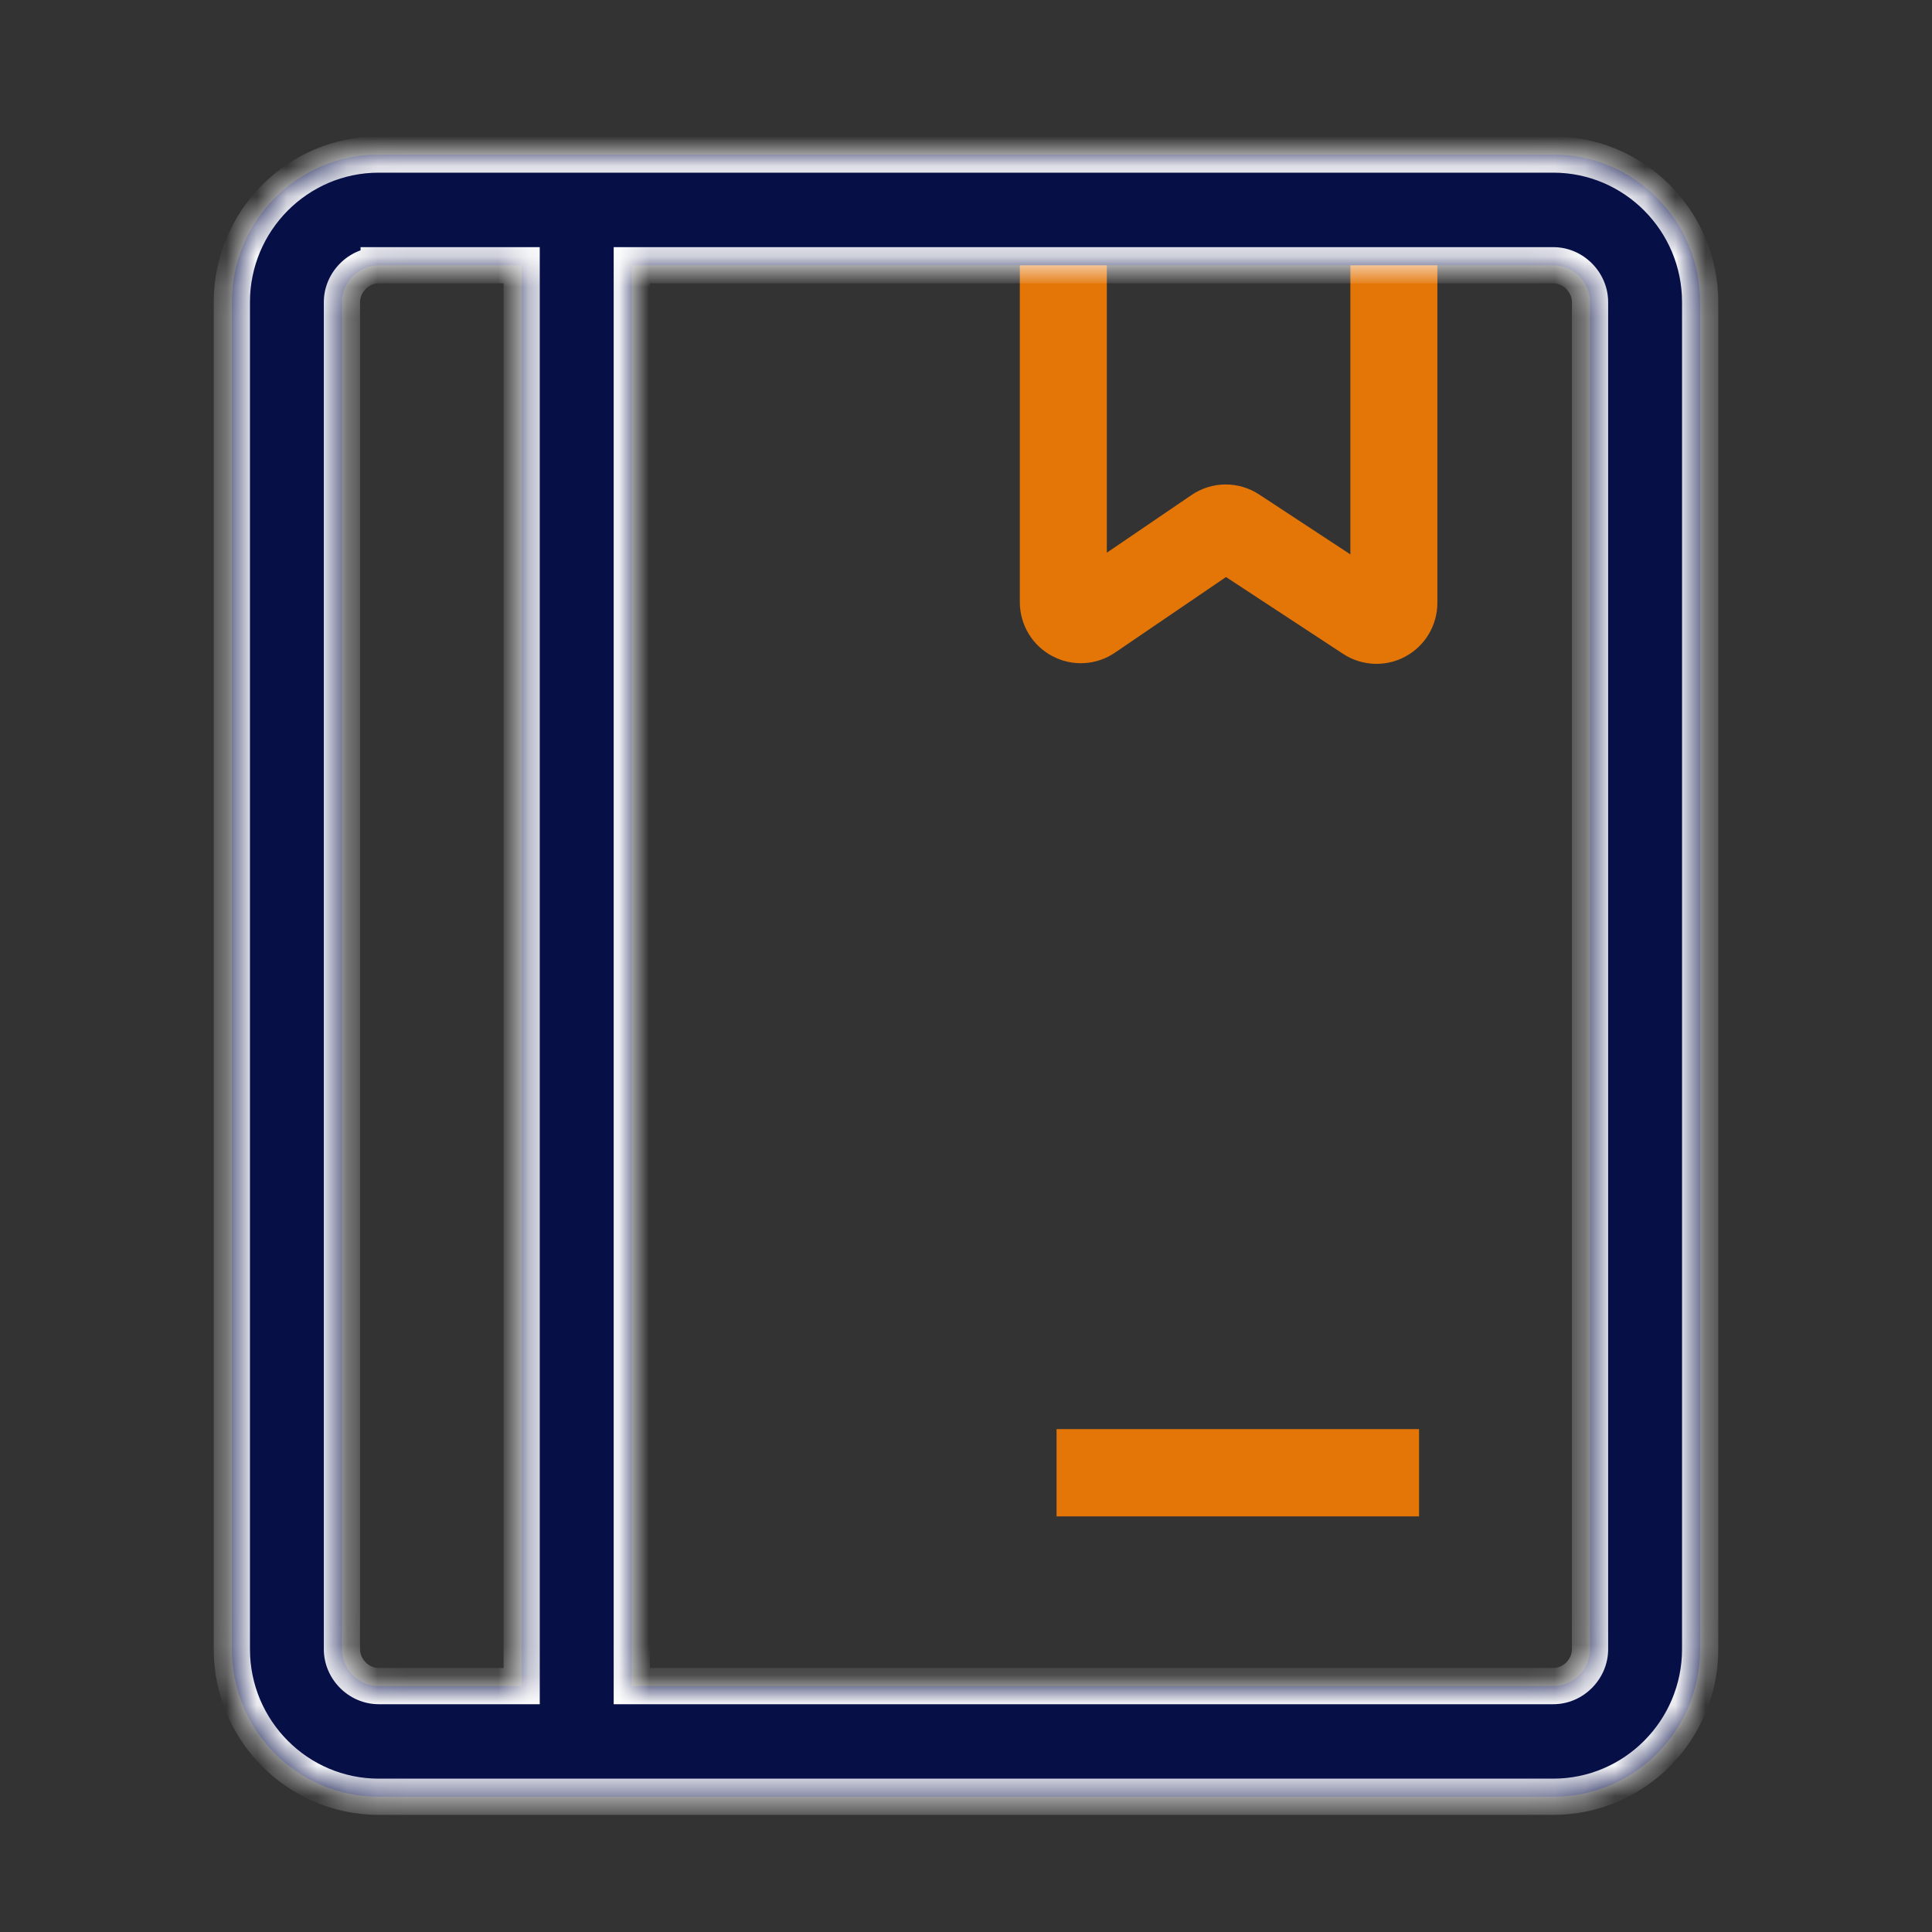 <svg width="64" height="64" viewBox="0 0 64 64" fill="none" xmlns="http://www.w3.org/2000/svg">
<rect x="0" y="0" width="64" height="64" fill="#333333" stroke="none"/>
<path fill-rule="evenodd" clip-rule="evenodd" d="M46.556 21.748C46.256 21.911 45.926 21.991 45.597 21.991C45.205 21.991 44.821 21.876 44.492 21.66L40.613 19.115L36.935 21.62C36.632 21.827 36.278 21.947 35.912 21.967C35.546 21.987 35.181 21.906 34.858 21.733L34.857 21.733C34.532 21.561 34.261 21.304 34.072 20.989C33.883 20.674 33.783 20.312 33.783 19.944V6.784H36.665V18.309L39.47 16.399C40.148 15.938 41.024 15.932 41.709 16.379L44.733 18.365V6.784H47.615V19.967C47.615 20.713 47.209 21.395 46.556 21.748ZM47.008 47.341V50.232H35V47.341H47.008Z" fill="#E47608"/>
<mask id="path-2-inside-1_740_1528" fill="white">
<path fill-rule="evenodd" clip-rule="evenodd" d="M12.544 59.52H51.455C54.137 59.52 56.319 57.327 56.32 54.63V10.01C56.32 7.314 54.138 5.12 51.456 5.12H12.544C9.861 5.12 7.68 7.314 7.68 10.01V54.63C7.68 57.327 9.861 59.52 12.544 59.52ZM11.327 10.011C11.327 9.348 11.885 8.788 12.544 8.788V8.787H17.28V55.854H12.544C11.884 55.854 11.327 55.293 11.327 54.631V10.011ZM20.929 55.854H51.456C52.115 55.854 52.672 55.294 52.672 54.631V10.01C52.672 9.348 52.115 8.787 51.456 8.787H20.929V55.854Z"/>
</mask>
<path fill-rule="evenodd" clip-rule="evenodd" d="M12.544 59.52H51.455C54.137 59.52 56.319 57.327 56.32 54.63V10.01C56.32 7.314 54.138 5.12 51.456 5.12H12.544C9.861 5.12 7.68 7.314 7.68 10.01V54.63C7.68 57.327 9.861 59.52 12.544 59.52ZM11.327 10.011C11.327 9.348 11.885 8.788 12.544 8.788V8.787H17.28V55.854H12.544C11.884 55.854 11.327 55.293 11.327 54.631V10.011ZM20.929 55.854H51.456C52.115 55.854 52.672 55.294 52.672 54.631V10.01C52.672 9.348 52.115 8.787 51.456 8.787H20.929V55.854Z" fill="#070F47"/>
<path d="M56.32 54.63L56.92 54.63V54.63H56.32ZM12.544 8.788V9.388H13.144V8.788H12.544ZM12.544 8.787V8.187H11.944V8.787H12.544ZM17.28 8.787H17.88V8.187H17.28V8.787ZM17.28 55.854V56.454H17.88V55.854H17.28ZM20.929 55.854H20.329V56.454H20.929V55.854ZM20.929 8.787V8.187H20.329V8.787H20.929ZM51.455 58.92H12.544V60.12H51.455V58.92ZM55.72 54.63C55.719 56.998 53.803 58.92 51.455 58.92V60.12C54.471 60.12 56.919 57.655 56.92 54.63L55.72 54.63ZM55.72 10.01V54.63H56.92V10.01H55.72ZM51.456 5.72C53.803 5.72 55.72 7.642 55.72 10.01H56.92C56.92 6.985 54.472 4.52 51.456 4.52V5.72ZM12.544 5.72H51.456V4.52H12.544V5.72ZM8.28 10.01C8.28 7.642 10.196 5.72 12.544 5.72V4.52C9.527 4.52 7.08 6.985 7.08 10.01H8.28ZM8.28 54.63V10.01H7.08V54.63H8.28ZM12.544 58.92C10.196 58.92 8.28 56.998 8.28 54.63H7.08C7.08 57.655 9.527 60.12 12.544 60.12V58.92ZM12.544 8.188C11.551 8.188 10.727 9.019 10.727 10.011H11.927C11.927 9.676 12.219 9.388 12.544 9.388V8.188ZM11.944 8.787V8.788H13.144V8.787H11.944ZM17.28 8.187H12.544V9.387H17.28V8.187ZM17.88 55.854V8.787H16.68V55.854H17.88ZM12.544 56.454H17.28V55.254H12.544V56.454ZM10.727 54.631C10.727 55.621 11.549 56.454 12.544 56.454V55.254C12.219 55.254 11.927 54.965 11.927 54.631H10.727ZM10.727 10.011V54.631H11.927V10.011H10.727ZM20.929 56.454H51.456V55.254H20.929V56.454ZM51.456 56.454C52.449 56.454 53.272 55.623 53.272 54.631H52.072C52.072 54.966 51.781 55.254 51.456 55.254V56.454ZM53.272 54.631V10.01H52.072V54.631H53.272ZM53.272 10.01C53.272 9.019 52.45 8.187 51.456 8.187V9.387C51.781 9.387 52.072 9.676 52.072 10.01H53.272ZM51.456 8.187H20.929V9.387H51.456V8.187ZM20.329 8.787V55.854H21.529V8.787H20.329Z" fill="white" mask="url(#path-2-inside-1_740_1528)"/>
</svg>
